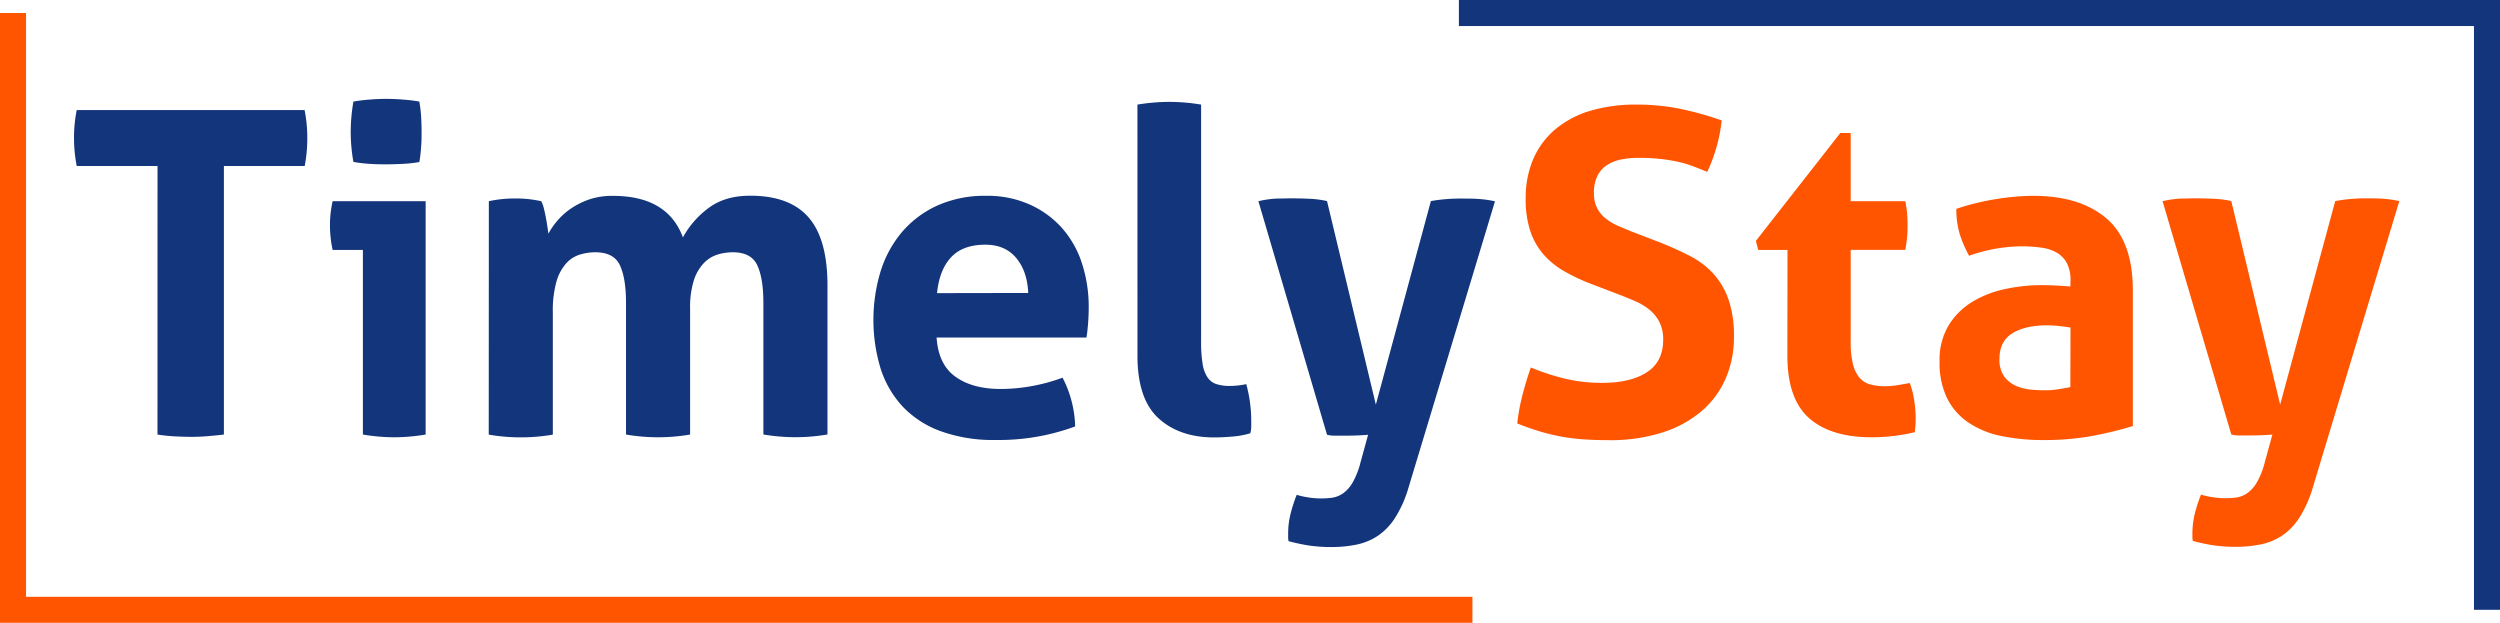 <?xml version="1.0" encoding="UTF-8" standalone="no"?>
<svg
   viewBox="0 0 768 191.33"
   version="1.1"
   id="svg2664"
   sodipodi:docname="logo-dark.svg"
   inkscape:version="1.2.1 (9c6d41e410, 2022-07-14)"
   inkscape:export-filename="logo-dark.png"
   inkscape:export-xdpi="58.15"
   inkscape:export-ydpi="58.15"
   xmlns:inkscape="http://www.inkscape.org/namespaces/inkscape"
   xmlns:sodipodi="http://sodipodi.sourceforge.net/DTD/sodipodi-0.dtd"
   xmlns="http://www.w3.org/2000/svg"
   xmlns:svg="http://www.w3.org/2000/svg">
  <sodipodi:namedview
     id="namedview2666"
     pagecolor="#505050"
     bordercolor="#eeeeee"
     borderopacity="1"
     inkscape:showpageshadow="0"
     inkscape:pageopacity="0"
     inkscape:pagecheckerboard="0"
     inkscape:deskcolor="#505050"
     showgrid="false"
     inkscape:zoom="1.5755208"
     inkscape:cx="384"
     inkscape:cy="95.841322"
     inkscape:window-width="1920"
     inkscape:window-height="1017"
     inkscape:window-x="1358"
     inkscape:window-y="-8"
     inkscape:window-maximized="1"
     inkscape:current-layer="svg2664" />
  <defs
     id="defs2634">
    <style
       id="style2632">.cls-1,.cls-2{fill:none;stroke-miterlimit:10;stroke-width:8px;}.cls-1{stroke:#ff5400;}.cls-2{stroke:#13357b;}.cls-3{fill:#13357b;}.cls-4{fill:#ff5400;}</style>
  </defs>
  <title
     id="title2636">Asset 1</title>
  <polyline
     class="cls-1"
     points="764 187.33 764 4 448.17 4"
     id="polyline2638"
     style="stroke:#13357b;stroke-opacity:1" />
  <polyline
     class="cls-2"
     points="4 4 4 187.33 452.33 187.33"
     id="polyline2640"
     style="stroke:#ff5400;stroke-opacity:1" />
  <path
     class="cls-3"
     d="M 48.39,51 H 23.57 a 44.85,44.85 0 0 1 -0.83,-8.74 43.31,43.31 0 0 1 0.83,-8.45 h 70 A 43.31,43.31 0 0 1 94.4,42.26 44.85,44.85 0 0 1 93.6,51 H 68.78 v 82.5 c -1.67,0.19 -3.33,0.35 -5,0.49 -1.67,0.14 -3.29,0.21 -4.86,0.21 -1.57,0 -3.26,-0.05 -5.06,-0.14 -1.8,-0.09 -3.63,-0.28 -5.48,-0.56 z"
     id="path2642" />
  <path
     class="cls-3"
     d="m 111.48,76.78 h -9.29 a 33,33 0 0 1 -0.62,-3.81 36.78,36.78 0 0 1 -0.21,-3.82 32.78,32.78 0 0 1 0.83,-7.34 h 28.57 v 71.68 a 58.55,58.55 0 0 1 -9.71,0.84 57.74,57.74 0 0 1 -9.57,-0.84 z m -2.91,-27 a 53.81,53.81 0 0 1 -0.83,-9.29 55.52,55.52 0 0 1 0.83,-9.29 c 1.57,-0.28 3.26,-0.48 5.06,-0.62 1.8,-0.14 3.45,-0.21 4.93,-0.21 1.48,0 3.28,0.07 5.13,0.21 1.85,0.14 3.55,0.34 5.13,0.62 a 42,42 0 0 1 0.55,4.65 c 0.09,1.52 0.14,3.07 0.14,4.64 0,1.57 0,3 -0.14,4.58 a 42,42 0 0 1 -0.55,4.71 40.51,40.51 0 0 1 -5.07,0.56 c -1.8,0.09 -3.49,0.14 -5.06,0.14 -1.57,0 -3.14,0 -5,-0.14 a 40.47,40.47 0 0 1 -5.12,-0.6 z"
     id="path2644" />
  <path
     class="cls-3"
     d="m 150.17,61.81 a 37.3,37.3 0 0 1 3.88,-0.63 40.19,40.19 0 0 1 4.3,-0.21 36.37,36.37 0 0 1 4.16,0.21 c 1.2,0.14 2.45,0.35 3.74,0.63 a 8.13,8.13 0 0 1 0.77,2 c 0.23,0.88 0.43,1.8 0.62,2.77 0.19,0.97 0.35,1.92 0.49,2.84 0.14,0.92 0.25,1.71 0.34,2.36 a 22.83,22.83 0 0 1 2.91,-4.16 20.88,20.88 0 0 1 4.3,-3.74 23.41,23.41 0 0 1 5.62,-2.71 22.14,22.14 0 0 1 7,-1 q 16.77,0 21.49,12.76 a 27.68,27.68 0 0 1 7.84,-9 q 5.06,-3.81 12.82,-3.81 12.21,0 18,6.73 5.79,6.73 5.75,21 v 45.62 a 58.11,58.11 0 0 1 -19.69,0 V 93 q 0,-7.48 -1.87,-11.5 c -1.25,-2.68 -3.76,-4 -7.55,-4 a 16,16 0 0 0 -4.65,0.7 9.91,9.91 0 0 0 -4.16,2.56 13.63,13.63 0 0 0 -3.09,5.24 27.3,27.3 0 0 0 -1.19,8.81 v 38.68 a 58.11,58.11 0 0 1 -19.69,0 V 93 q 0,-7.48 -1.87,-11.5 c -1.25,-2.68 -3.77,-4 -7.56,-4 a 16.69,16.69 0 0 0 -4.71,0.7 9.3,9.3 0 0 0 -4.23,2.7 14.25,14.25 0 0 0 -3,5.62 32.83,32.83 0 0 0 -1.11,9.43 v 37.57 a 58.11,58.11 0 0 1 -19.69,0 z"
     id="path2646" />
  <path
     class="cls-3"
     d="m 287.72,103.68 q 0.55,8.32 5.82,12.07 5.27,3.75 13.87,3.74 a 53.57,53.57 0 0 0 9.64,-0.9 54.57,54.57 0 0 0 9.36,-2.57 32.66,32.66 0 0 1 2.63,6.66 33.93,33.93 0 0 1 1.25,8.32 67.64,67.64 0 0 1 -24.4,4.16 47.3,47.3 0 0 1 -17.13,-2.78 30.36,30.36 0 0 1 -11.65,-7.69 30.9,30.9 0 0 1 -6.65,-11.69 51.45,51.45 0 0 1 0.07,-29.67 34.68,34.68 0 0 1 6.58,-12.07 31.4,31.4 0 0 1 10.82,-8.11 35.63,35.63 0 0 1 15,-3 31.88,31.88 0 0 1 13.31,2.64 29.24,29.24 0 0 1 9.96,7.21 30.41,30.41 0 0 1 6.17,10.88 42.87,42.87 0 0 1 2.08,13.52 c 0,1.76 -0.07,3.49 -0.21,5.2 -0.14,1.71 -0.3,3.08 -0.48,4.09 z M 315.87,90 q -0.28,-6.65 -3.68,-10.74 -3.4,-4.09 -9.49,-4.09 -6.94,0 -10.54,3.88 -3.6,3.88 -4.3,11 z"
     id="path2648" />
  <path
     class="cls-3"
     d="m 349.42,32.13 a 60.35,60.35 0 0 1 9.85,-0.83 59.61,59.61 0 0 1 9.71,0.83 v 72.8 a 40.06,40.06 0 0 0 0.48,6.93 10.06,10.06 0 0 0 1.54,4.14 5.24,5.24 0 0 0 2.7,2 13.32,13.32 0 0 0 4.16,0.56 24.11,24.11 0 0 0 2.43,-0.14 21.35,21.35 0 0 0 2.56,-0.42 42.67,42.67 0 0 1 1.53,11.1 v 2 a 8.63,8.63 0 0 1 -0.28,2 26.25,26.25 0 0 1 -5.34,1 c -2.08,0.18 -4,0.28 -5.75,0.28 q -10.68,0 -17.13,-5.9 -6.45,-5.9 -6.45,-19.2 z"
     id="path2650" />
  <path
     class="cls-3"
     d="M 386.58,61.81 A 30.82,30.82 0 0 1 392.2,61 c 1.62,0 3.12,-0.07 4.51,-0.07 1.85,0 3.74,0.05 5.68,0.14 a 29.77,29.77 0 0 1 5.27,0.7 l 15,62.53 16.91,-62.53 A 52.17,52.17 0 0 1 449,61 c 1.39,0 2.87,0 4.44,0.07 a 35.67,35.67 0 0 1 5.82,0.77 l -26.76,88.6 a 35.48,35.48 0 0 1 -4,8.74 18.83,18.83 0 0 1 -5.2,5.4 18.51,18.51 0 0 1 -6.52,2.71 38,38 0 0 1 -7.76,0.76 46.51,46.51 0 0 1 -7,-0.48 60,60 0 0 1 -6.17,-1.32 6.38,6.38 0 0 1 -0.13,-1.18 v -1 a 25.31,25.31 0 0 1 0.76,-6.31 46,46 0 0 1 1.87,-5.75 23.47,23.47 0 0 0 3.33,0.76 25.39,25.39 0 0 0 4.16,0.35 26.59,26.59 0 0 0 3.33,-0.21 7.84,7.84 0 0 0 3.26,-1.25 10.39,10.39 0 0 0 3,-3.26 24.37,24.37 0 0 0 2.49,-6.24 l 2.36,-8.6 c -1,0.09 -2.15,0.16 -3.4,0.21 -1.25,0.05 -2.52,0.07 -3.81,0.07 h -2.91 a 10.06,10.06 0 0 1 -2.5,-0.28 z"
     id="path2652" />
  <path
     class="cls-4"
     d="m 489.08,87.32 a 59.59,59.59 0 0 1 -8.46,-3.95 24.81,24.81 0 0 1 -6.38,-5.13 21.22,21.22 0 0 1 -4.09,-7.14 30.43,30.43 0 0 1 -1.46,-10 30.21,30.21 0 0 1 2.43,-12.48 24.82,24.82 0 0 1 6.88,-9.07 30.12,30.12 0 0 1 10.66,-5.55 49,49 0 0 1 14,-1.87 67,67 0 0 1 13.24,1.25 98.94,98.94 0 0 1 13,3.61 49.31,49.31 0 0 1 -4.43,15.8 c -1.39,-0.55 -2.8,-1.11 -4.23,-1.66 a 32.65,32.65 0 0 0 -4.58,-1.39 49.75,49.75 0 0 0 -5.48,-0.9 62,62 0 0 0 -6.93,-0.35 27.91,27.91 0 0 0 -4.78,0.42 13.25,13.25 0 0 0 -4.37,1.53 8.59,8.59 0 0 0 -3.19,3.25 11.17,11.17 0 0 0 -1.25,5.62 9.93,9.93 0 0 0 1,4.64 9.69,9.69 0 0 0 2.64,3.19 16.5,16.5 0 0 0 3.7,2.22 c 1.39,0.6 2.77,1.18 4.16,1.74 l 8.32,3.19 c 3.51,1.38 6.7,2.82 9.57,4.29 a 26,26 0 0 1 7.28,5.48 23.22,23.22 0 0 1 4.67,7.94 34.21,34.21 0 0 1 1.67,11.44 31.64,31.64 0 0 1 -2.57,12.9 27.63,27.63 0 0 1 -7.42,10 34.89,34.89 0 0 1 -12,6.52 52.44,52.44 0 0 1 -16.43,2.36 c -3,0 -5.78,-0.1 -8.18,-0.28 a 61.75,61.75 0 0 1 -6.87,-0.9 63.26,63.26 0 0 1 -6.45,-1.6 c -2.12,-0.64 -4.34,-1.43 -6.65,-2.35 a 58.91,58.91 0 0 1 1.52,-8.39 q 1.11,-4.36 2.64,-8.81 a 71.21,71.21 0 0 0 10.95,3.54 48.59,48.59 0 0 0 11,1.18 q 8.73,0 13.72,-3.26 4.99,-3.26 5,-9.92 a 11.8,11.8 0 0 0 -1.18,-5.54 12.16,12.16 0 0 0 -3.05,-3.75 18.62,18.62 0 0 0 -4.23,-2.56 c -1.58,-0.69 -3.19,-1.36 -4.86,-2 z"
     id="path2654" />
  <path
     class="cls-4"
     d="m 549.12,76.78 h -9 L 539.41,74 565.34,40.86 h 3.19 v 20.95 h 16.78 a 34.23,34.23 0 0 1 0.55,3.74 c 0.09,1.11 0.14,2.27 0.14,3.47 0,1.2 0,2.54 -0.14,3.74 a 39,39 0 0 1 -0.55,4 h -16.78 v 28.15 a 28.16,28.16 0 0 0 0.69,6.93 10.17,10.17 0 0 0 2,4.16 6.59,6.59 0 0 0 3.26,2.08 16.73,16.73 0 0 0 4.58,0.56 24.19,24.19 0 0 0 4.09,-0.35 l 3.53,-0.62 a 27.08,27.08 0 0 1 1.39,5.47 35.18,35.18 0 0 1 0.42,5.06 c 0,1 0,1.88 -0.07,2.57 -0.07,0.69 -0.12,1.36 -0.21,2 A 56.39,56.39 0 0 1 575,134.33 q -12.62,0 -19.27,-5.9 -6.65,-5.9 -6.65,-19.2 z"
     id="path2656" />
  <path
     class="cls-4"
     d="m 636.06,86.35 a 11.48,11.48 0 0 0 -1.06,-5.41 8.34,8.34 0 0 0 -3.05,-3.26 12.7,12.7 0 0 0 -4.79,-1.59 43.34,43.34 0 0 0 -6.31,-0.42 49,49 0 0 0 -15.94,2.91 37.12,37.12 0 0 1 -2.92,-6.79 26.66,26.66 0 0 1 -1,-7.63 74.67,74.67 0 0 1 12.21,-3 73.35,73.35 0 0 1 11.37,-1 q 14.41,0 22.53,6.93 8.12,6.93 8.11,22.19 v 41.6 a 113.59,113.59 0 0 1 -11.79,2.91 80.54,80.54 0 0 1 -15.66,1.39 62.81,62.81 0 0 1 -13,-1.25 27.77,27.77 0 0 1 -10.12,-4.16 19.63,19.63 0 0 1 -6.52,-7.49 25,25 0 0 1 -2.28,-11.28 20.47,20.47 0 0 1 2.85,-11.16 21.75,21.75 0 0 1 7.31,-7.18 32.35,32.35 0 0 1 10.05,-3.88 52.85,52.85 0 0 1 11.09,-1.18 q 4,0 8.88,0.41 z m 0,14.28 c -1.11,-0.18 -2.32,-0.35 -3.61,-0.48 a 32.69,32.69 0 0 0 -3.47,-0.21 q -6.79,0 -10.74,2.42 c -2.64,1.62 -4,4.23 -4,7.84 a 8.81,8.81 0 0 0 1.52,5.55 9.12,9.12 0 0 0 3.68,2.84 15.08,15.08 0 0 0 4.57,1.11 c 1.62,0.14 3,0.2 4.23,0.2 a 25.37,25.37 0 0 0 4.16,-0.34 c 1.39,-0.23 2.59,-0.44 3.61,-0.63 z"
     id="path2658" />
  <path
     class="cls-4"
     d="M 664.34,61.81 A 30.82,30.82 0 0 1 670,61 c 1.61,0 3.12,-0.07 4.5,-0.07 1.85,0 3.75,0.05 5.69,0.14 a 29.9,29.9 0 0 1 5.27,0.7 l 15,62.53 16.92,-62.53 a 52.09,52.09 0 0 1 9.43,-0.84 c 1.39,0 2.86,0 4.44,0.07 a 35.67,35.67 0 0 1 5.82,0.77 l -26.76,88.6 a 35.48,35.48 0 0 1 -4,8.74 18.83,18.83 0 0 1 -5.2,5.4 18.59,18.59 0 0 1 -6.52,2.71 38.14,38.14 0 0 1 -7.77,0.76 46.37,46.37 0 0 1 -7,-0.48 58.87,58.87 0 0 1 -6.17,-1.32 6.51,6.51 0 0 1 -0.14,-1.18 v -1 a 25.79,25.79 0 0 1 0.76,-6.31 46,46 0 0 1 1.88,-5.75 23.47,23.47 0 0 0 3.33,0.76 25.27,25.27 0 0 0 4.15,0.35 26.59,26.59 0 0 0 3.33,-0.21 7.74,7.74 0 0 0 3.26,-1.25 10.27,10.27 0 0 0 3,-3.26 24,24 0 0 0 2.5,-6.24 l 2.36,-8.6 c -1,0.09 -2.15,0.16 -3.4,0.21 -1.25,0.05 -2.52,0.07 -3.81,0.07 h -2.92 a 10,10 0 0 1 -2.49,-0.28 z"
     id="path2660" />
</svg>
